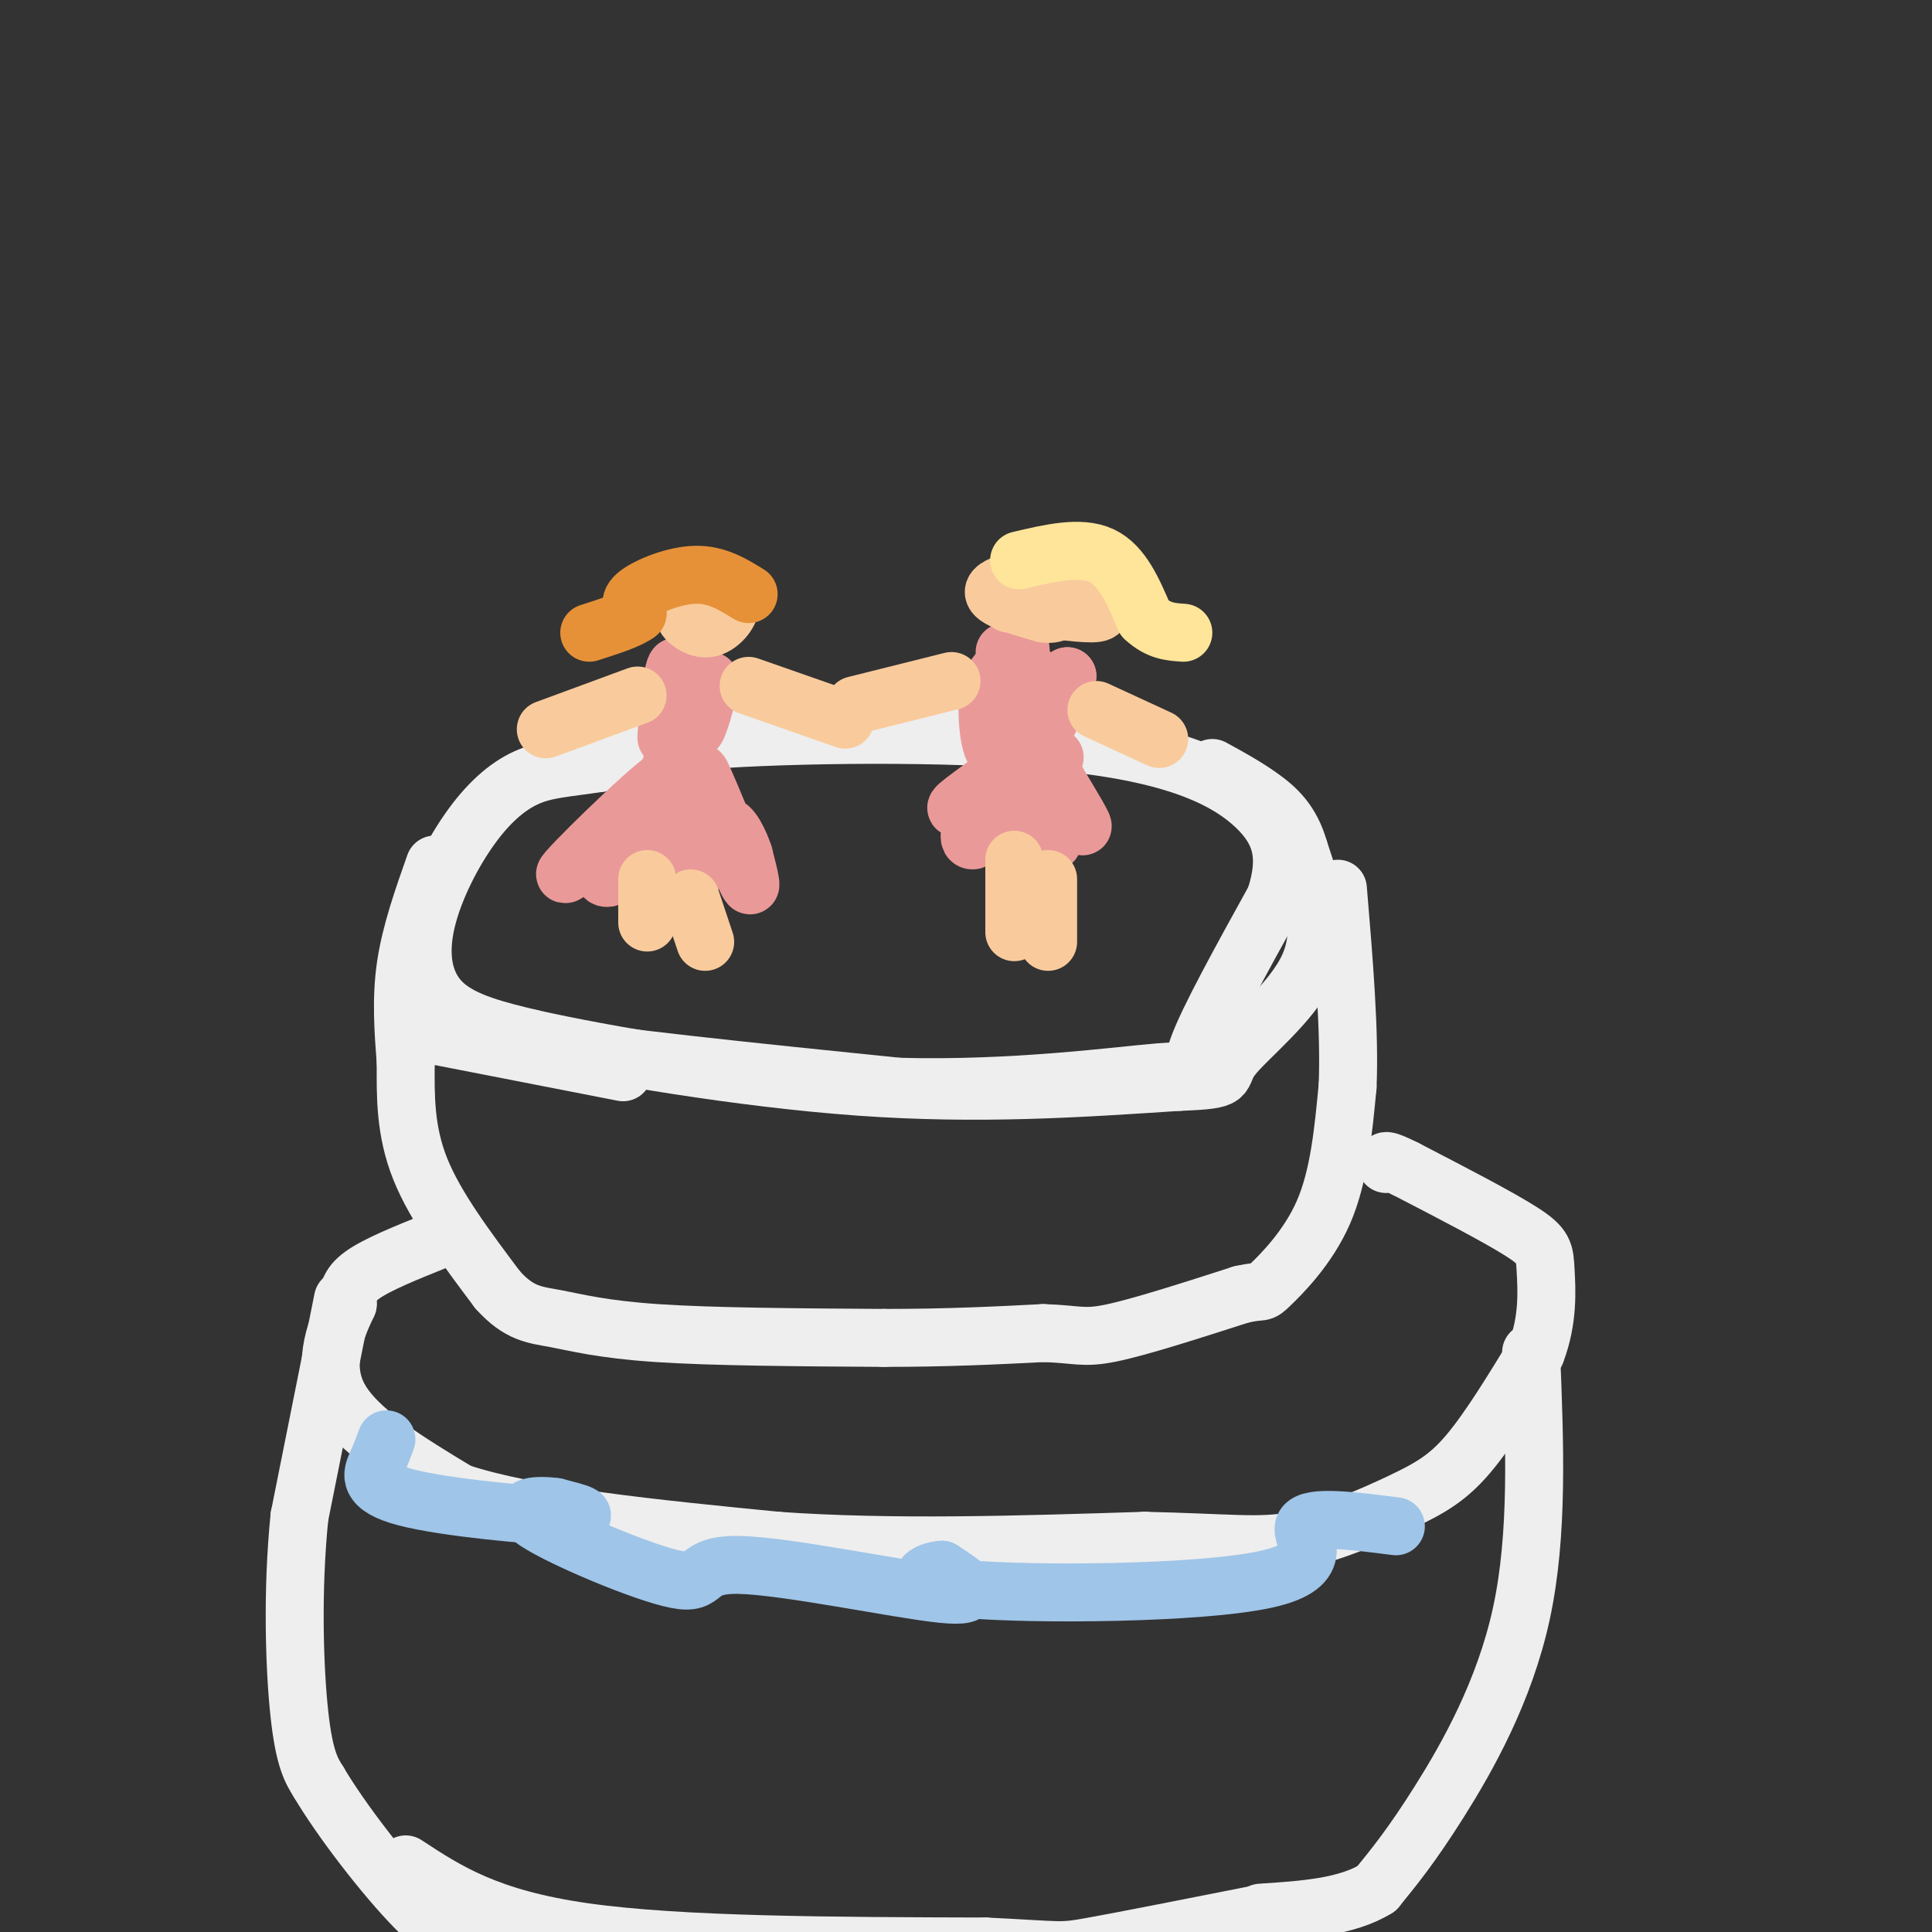 <svg viewBox='0 0 400 400' version='1.1' xmlns='http://www.w3.org/2000/svg' xmlns:xlink='http://www.w3.org/1999/xlink'><rect x="0" y="0" width="400" height="400" fill="#333333" stroke="none"/><g fill='none' stroke='#eeeeee' stroke-width='12' stroke-linecap='round' stroke-linejoin='round'><path d='M87,208c2.750,2.583 5.500,5.167 22,8c16.500,2.833 46.750,5.917 77,9'/><path d='M186,225c23.845,0.643 44.958,-2.250 54,-3c9.042,-0.750 6.012,0.643 8,-5c1.988,-5.643 8.994,-18.321 16,-31'/><path d='M264,186c2.730,-8.343 1.557,-13.700 -4,-19c-5.557,-5.300 -15.496,-10.542 -37,-13c-21.504,-2.458 -54.573,-2.131 -73,-1c-18.427,1.131 -22.214,3.065 -26,5'/><path d='M124,158c-6.839,1.048 -10.938,1.168 -15,3c-4.062,1.832 -8.089,5.378 -12,11c-3.911,5.622 -7.707,13.321 -9,20c-1.293,6.679 -0.084,12.337 4,16c4.084,3.663 11.042,5.332 18,7'/><path d='M110,215c14.978,3.356 43.422,8.244 68,10c24.578,1.756 45.289,0.378 66,-1'/><path d='M244,224c11.726,-0.440 8.042,-1.042 11,-5c2.958,-3.958 12.560,-11.274 16,-19c3.440,-7.726 0.720,-15.863 -2,-24'/><path d='M269,176c-1.644,-5.911 -4.756,-8.689 -8,-11c-3.244,-2.311 -6.622,-4.156 -10,-6'/><path d='M129,222c0.000,0.000 -41.000,-8.000 -41,-8'/><path d='M90,179c-2.500,7.083 -5.000,14.167 -6,21c-1.000,6.833 -0.500,13.417 0,20'/><path d='M84,220c-0.044,6.889 -0.156,14.111 3,22c3.156,7.889 9.578,16.444 16,25'/><path d='M103,267c4.500,5.060 7.750,5.208 12,6c4.250,0.792 9.500,2.226 21,3c11.500,0.774 29.250,0.887 47,1'/><path d='M183,277c13.333,0.000 23.167,-0.500 33,-1'/><path d='M216,276c7.044,0.200 8.156,1.200 14,0c5.844,-1.200 16.422,-4.600 27,-8'/><path d='M257,268c4.940,-1.107 3.792,0.125 6,-2c2.208,-2.125 7.774,-7.607 11,-15c3.226,-7.393 4.113,-16.696 5,-26'/><path d='M279,225c0.500,-11.167 -0.750,-26.083 -2,-41'/><path d='M90,257c-6.000,2.417 -12.000,4.833 -15,7c-3.000,2.167 -3.000,4.083 -3,6'/><path d='M72,270c-2.022,4.267 -5.578,11.933 -2,19c3.578,7.067 14.289,13.533 25,20'/><path d='M95,309c15.167,5.000 40.583,7.500 66,10'/><path d='M161,319c23.667,1.667 49.833,0.833 76,0'/><path d='M237,319c17.624,0.392 23.683,1.373 31,0c7.317,-1.373 15.893,-5.100 22,-8c6.107,-2.900 9.745,-4.971 14,-10c4.255,-5.029 9.128,-13.014 14,-21'/><path d='M318,280c2.631,-6.774 2.208,-13.208 2,-17c-0.208,-3.792 -0.202,-4.940 -5,-8c-4.798,-3.060 -14.399,-8.030 -24,-13'/><path d='M291,242c-4.667,-2.333 -4.333,-1.667 -4,-1'/><path d='M71,269c0.000,0.000 -9.000,45.000 -9,45'/><path d='M62,314c-1.578,15.489 -1.022,31.711 0,41c1.022,9.289 2.511,11.644 4,14'/><path d='M66,369c4.444,7.556 13.556,19.444 20,26c6.444,6.556 10.222,7.778 14,9'/><path d='M317,280c0.756,18.867 1.511,37.733 -2,54c-3.511,16.267 -11.289,29.933 -17,39c-5.711,9.067 -9.356,13.533 -13,18'/><path d='M285,391c-6.167,3.833 -15.083,4.417 -24,5'/><path d='M84,386c8.500,5.583 17.000,11.167 37,14c20.000,2.833 51.500,2.917 83,3'/><path d='M204,403c16.200,0.778 15.200,1.222 22,0c6.800,-1.222 21.400,-4.111 36,-7'/></g>
<g fill='none' stroke='#ea9999' stroke-width='12' stroke-linecap='round' stroke-linejoin='round'><path d='M139,144c-0.589,5.369 -1.179,10.738 -1,8c0.179,-2.738 1.125,-13.583 2,-14c0.875,-0.417 1.679,9.595 2,13c0.321,3.405 0.161,0.202 0,-3'/><path d='M142,148c0.517,-2.860 1.809,-8.509 2,-7c0.191,1.509 -0.718,10.175 0,10c0.718,-0.175 3.062,-9.193 3,-10c-0.062,-0.807 -2.531,6.596 -5,14'/><path d='M142,155c-0.833,2.167 -0.417,0.583 0,-1'/><path d='M140,155c-3.167,10.500 -6.333,21.000 -6,22c0.333,1.000 4.167,-7.500 8,-16'/><path d='M142,161c-5.821,3.476 -24.375,20.167 -25,20c-0.625,-0.167 16.679,-17.190 21,-20c4.321,-2.810 -4.339,8.595 -13,20'/><path d='M125,181c-0.177,2.478 5.880,-1.325 9,-7c3.120,-5.675 3.301,-13.220 5,-15c1.699,-1.780 4.914,2.206 7,6c2.086,3.794 3.043,7.397 4,11'/><path d='M150,176c-1.048,-3.214 -5.667,-16.750 -5,-16c0.667,0.750 6.619,15.786 9,21c2.381,5.214 1.190,0.607 0,-4'/><path d='M154,177c-0.762,-2.417 -2.667,-6.458 -4,-6c-1.333,0.458 -2.095,5.417 -3,7c-0.905,1.583 -1.952,-0.208 -3,-2'/><path d='M144,176c-0.500,-0.333 -0.250,-0.167 0,0'/><path d='M208,135c1.200,6.533 2.400,13.067 3,11c0.600,-2.067 0.600,-12.733 0,-13c-0.600,-0.267 -1.800,9.867 -3,20'/><path d='M208,153c-1.079,3.847 -2.275,3.465 -3,0c-0.725,-3.465 -0.978,-10.011 1,-13c1.978,-2.989 6.186,-2.420 8,0c1.814,2.420 1.232,6.691 2,7c0.768,0.309 2.884,-3.346 5,-7'/><path d='M221,140c-0.156,1.444 -3.044,8.556 -6,13c-2.956,4.444 -5.978,6.222 -9,8'/><path d='M206,161c-4.286,3.286 -10.500,7.500 -7,6c3.500,-1.500 16.714,-8.714 19,-10c2.286,-1.286 -6.357,3.357 -15,8'/><path d='M203,165c0.805,-1.971 10.319,-10.900 11,-11c0.681,-0.100 -7.470,8.627 -11,14c-3.530,5.373 -2.437,7.392 0,5c2.437,-2.392 6.219,-9.196 10,-16'/><path d='M213,157c2.868,2.045 5.037,15.156 5,17c-0.037,1.844 -2.279,-7.581 -1,-9c1.279,-1.419 6.080,5.166 7,6c0.920,0.834 -2.040,-4.083 -5,-9'/><path d='M219,162c-0.067,0.244 2.267,5.356 1,8c-1.267,2.644 -6.133,2.822 -11,3'/><path d='M209,173c-1.833,0.000 -0.917,-1.500 0,-3'/></g>
<g fill='none' stroke='#f9cb9c' stroke-width='12' stroke-linecap='round' stroke-linejoin='round'><path d='M145,129c-1.667,-0.798 -3.333,-1.595 -3,-1c0.333,0.595 2.667,2.583 5,2c2.333,-0.583 4.667,-3.738 4,-5c-0.667,-1.262 -4.333,-0.631 -8,0'/><path d='M143,125c-1.500,0.333 -1.250,1.167 -1,2'/><path d='M209,125c7.026,1.018 14.051,2.035 17,2c2.949,-0.035 1.821,-1.123 1,-3c-0.821,-1.877 -1.337,-4.544 -6,-5c-4.663,-0.456 -13.475,1.298 -15,3c-1.525,1.702 4.238,3.351 10,5'/><path d='M216,127c2.500,0.500 3.750,-0.750 5,-2'/><path d='M155,142c0.000,0.000 20.000,7.000 20,7'/><path d='M197,141c0.000,0.000 -20.000,5.000 -20,5'/><path d='M132,144c0.000,0.000 -19.000,7.000 -19,7'/><path d='M227,147c0.000,0.000 13.000,6.000 13,6'/><path d='M134,182c0.000,0.000 0.000,9.000 0,9'/><path d='M143,186c0.000,0.000 3.000,9.000 3,9'/><path d='M210,178c0.000,0.000 0.000,15.000 0,15'/><path d='M217,182c0.000,0.000 0.000,13.000 0,13'/></g>
<g fill='none' stroke='#e69138' stroke-width='12' stroke-linecap='round' stroke-linejoin='round'><path d='M155,123c-3.311,-2.044 -6.622,-4.089 -11,-4c-4.378,0.089 -9.822,2.311 -12,4c-2.178,1.689 -1.089,2.844 0,4'/><path d='M132,127c-1.667,1.333 -5.833,2.667 -10,4'/></g>
<g fill='none' stroke='#ffe599' stroke-width='12' stroke-linecap='round' stroke-linejoin='round'><path d='M211,116c6.333,-1.500 12.667,-3.000 17,-1c4.333,2.000 6.667,7.500 9,13'/><path d='M237,128c2.833,2.667 5.417,2.833 8,3'/></g>
<g fill='none' stroke='#9fc5e8' stroke-width='12' stroke-linecap='round' stroke-linejoin='round'><path d='M80,298c-0.530,1.452 -1.060,2.905 -2,5c-0.940,2.095 -2.292,4.833 6,7c8.292,2.167 26.226,3.762 33,4c6.774,0.238 2.387,-0.881 -2,-2'/><path d='M115,312c-2.944,-0.437 -9.303,-0.529 -4,3c5.303,3.529 22.267,10.678 29,12c6.733,1.322 3.236,-3.182 13,-3c9.764,0.182 32.790,5.052 42,6c9.210,0.948 4.605,-2.026 0,-5'/><path d='M195,325c-2.558,0.078 -8.954,2.774 5,4c13.954,1.226 48.257,0.984 62,-2c13.743,-2.984 6.927,-8.710 8,-11c1.073,-2.290 10.037,-1.145 19,0'/></g>
</svg>
